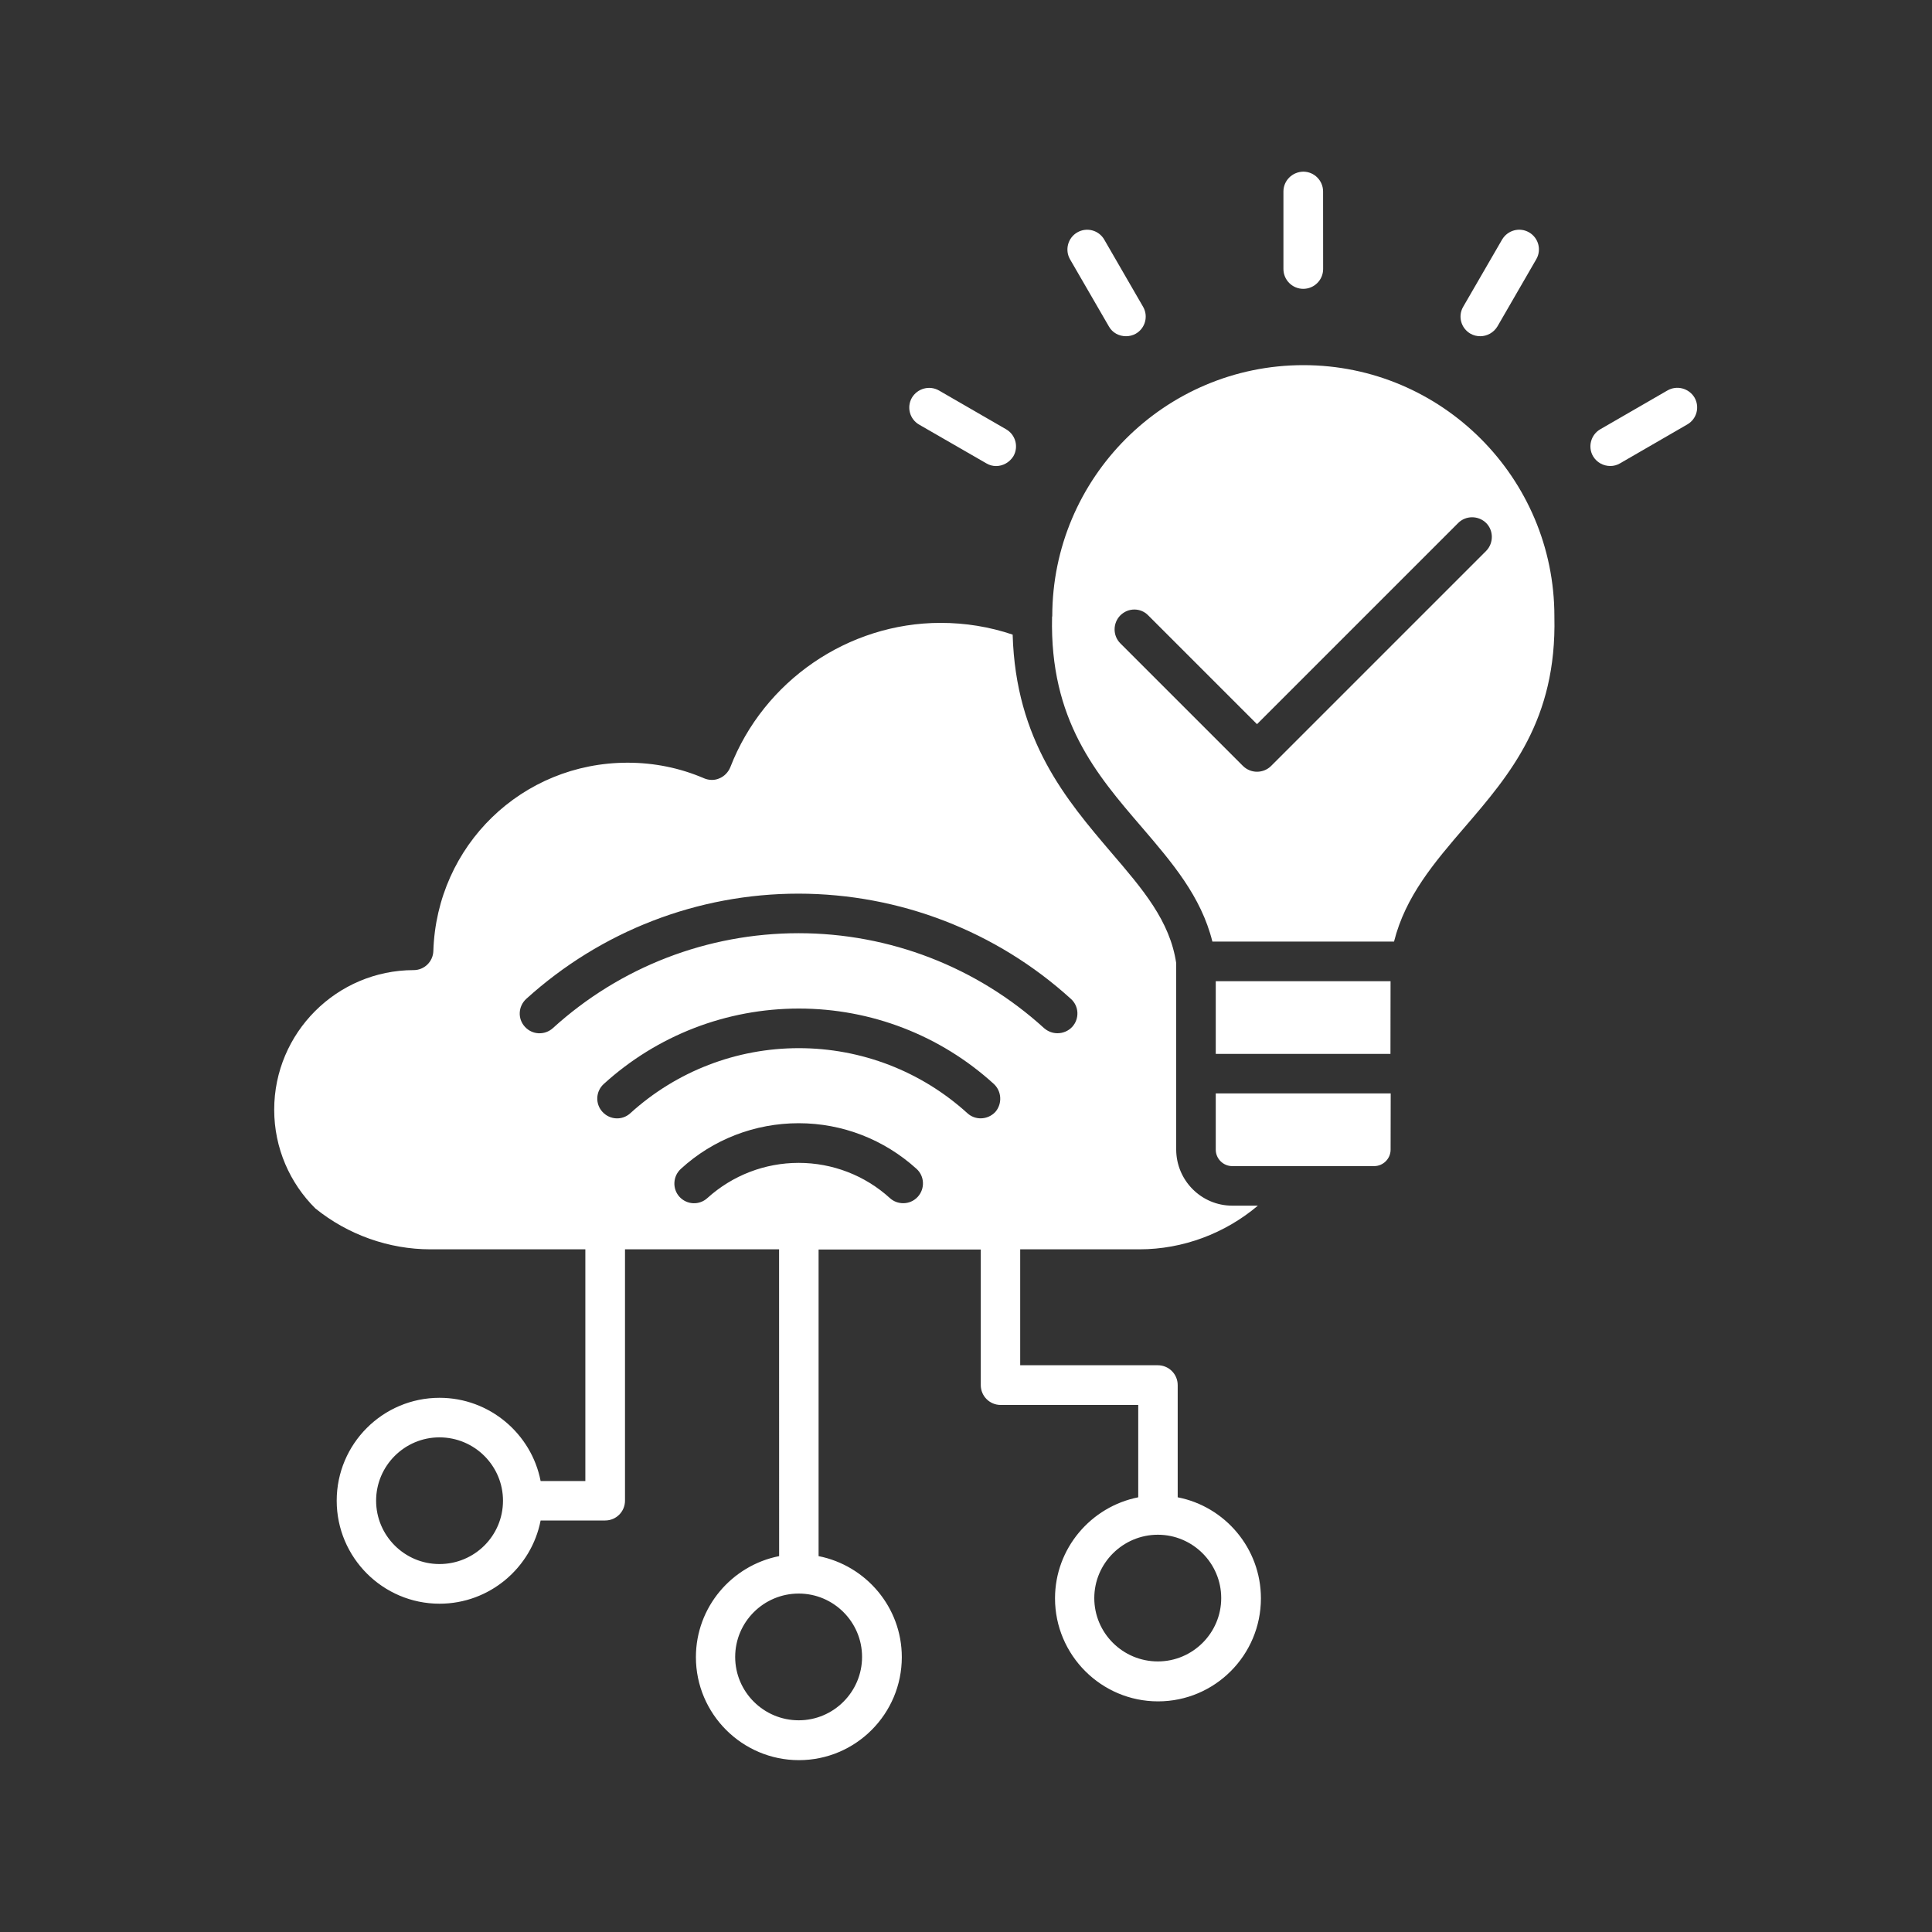 <svg width="40" height="40" viewBox="0 0 40 40" fill="none" xmlns="http://www.w3.org/2000/svg">
<rect x="0" y="0" width="40" height="40" fill="#333333" stroke="none"/>
<path fill-rule="evenodd" clip-rule="evenodd" d="M21.782 12.771C21.732 14.904 22.697 16.031 23.635 17.121C24.267 17.859 24.867 18.556 25.101 19.494H28.862C29.098 18.556 29.694 17.859 30.329 17.121C31.267 16.03 32.231 14.901 32.182 12.771V12.76C32.182 9.893 29.852 7.56 26.986 7.56C24.116 7.56 21.786 9.893 21.786 12.76C21.782 12.764 21.782 12.768 21.782 12.771ZM34.523 8.084L33.133 8.887C32.937 8.999 32.87 9.252 32.982 9.445C33.059 9.575 33.196 9.648 33.34 9.648C33.41 9.648 33.48 9.63 33.543 9.592L34.933 8.788C35.129 8.676 35.196 8.427 35.083 8.231C34.968 8.039 34.719 7.971 34.523 8.084ZM31.098 4.962L30.294 6.351C30.179 6.547 30.249 6.797 30.445 6.909C30.508 6.945 30.578 6.961 30.648 6.961C30.788 6.961 30.925 6.887 31.003 6.758L31.806 5.369C31.921 5.173 31.852 4.923 31.658 4.811C31.464 4.698 31.214 4.764 31.098 4.962ZM26.572 3.965V5.569C26.572 5.794 26.754 5.98 26.983 5.98C27.208 5.98 27.394 5.798 27.394 5.569L27.393 3.965C27.393 3.74 27.211 3.554 26.982 3.554C26.754 3.558 26.572 3.74 26.572 3.965ZM22.154 5.369L22.958 6.758C23.032 6.891 23.169 6.961 23.313 6.961C23.383 6.961 23.453 6.944 23.515 6.909C23.712 6.797 23.779 6.545 23.666 6.351L22.863 4.962C22.751 4.766 22.501 4.698 22.305 4.811C22.109 4.923 22.042 5.175 22.154 5.369ZM19.031 8.792L20.421 9.593C20.484 9.631 20.554 9.649 20.623 9.649C20.763 9.649 20.9 9.575 20.981 9.446C21.094 9.25 21.026 9.001 20.831 8.888L19.441 8.085C19.245 7.973 18.995 8.04 18.879 8.236C18.768 8.432 18.835 8.68 19.031 8.792ZM25.513 24.962H26.043C25.362 25.537 24.491 25.866 23.591 25.866H21.122V28.266H23.972C24.197 28.266 24.383 28.448 24.383 28.677V31C25.362 31.19 26.106 32.057 26.106 33.092C26.106 34.268 25.152 35.225 23.976 35.225C22.8 35.225 21.843 34.267 21.843 33.092C21.843 32.057 22.588 31.194 23.566 31V29.088H20.717C20.492 29.088 20.306 28.906 20.306 28.677V25.87H16.948V32.218C17.926 32.411 18.671 33.274 18.671 34.309C18.671 35.485 17.717 36.442 16.541 36.442C15.365 36.442 14.408 35.484 14.408 34.309C14.408 33.274 15.152 32.411 16.131 32.218L16.13 25.866H12.94V31.069C12.94 31.296 12.758 31.48 12.529 31.48H11.193C11.003 32.459 10.136 33.203 9.101 33.203C7.925 33.203 6.971 32.245 6.971 31.07C6.971 29.894 7.925 28.94 9.101 28.94C10.136 28.94 11.003 29.685 11.193 30.663H12.119V25.866H8.912C8.052 25.866 7.203 25.564 6.53 25.02C6.003 24.498 5.677 23.772 5.677 22.975C5.677 21.383 6.972 20.087 8.565 20.085C8.786 20.085 8.965 19.909 8.972 19.689C9.042 17.503 10.807 15.791 12.993 15.791C13.544 15.791 14.078 15.899 14.577 16.114C14.678 16.157 14.797 16.16 14.896 16.114C14.997 16.072 15.078 15.988 15.121 15.883C15.812 14.097 17.559 12.896 19.475 12.896C19.988 12.896 20.485 12.977 20.966 13.139C21.029 15.336 22.082 16.564 23.011 17.655C23.661 18.413 24.221 19.065 24.352 19.94V23.803C24.355 24.442 24.874 24.962 25.513 24.962ZM10.414 31.07C10.414 30.348 9.825 29.759 9.098 29.759C8.376 29.759 7.787 30.348 7.787 31.07C7.787 31.793 8.376 32.382 9.098 32.382C9.825 32.382 10.414 31.797 10.414 31.07ZM16.537 32.993C15.81 32.993 15.221 33.583 15.221 34.305C15.221 35.027 15.81 35.617 16.537 35.617C17.259 35.617 17.848 35.027 17.848 34.305C17.849 33.583 17.26 32.993 16.537 32.993ZM23.972 31.775C23.25 31.775 22.656 32.364 22.656 33.087C22.656 33.809 23.245 34.398 23.972 34.398C24.694 34.398 25.284 33.809 25.284 33.087C25.284 32.364 24.694 31.775 23.972 31.775ZM18.975 24.199C18.305 23.592 17.441 23.255 16.536 23.255C15.632 23.255 14.764 23.588 14.098 24.199C13.93 24.35 13.916 24.611 14.067 24.778C14.222 24.946 14.478 24.957 14.645 24.805C15.164 24.335 15.835 24.076 16.536 24.076C17.234 24.076 17.908 24.335 18.424 24.805C18.5 24.875 18.599 24.911 18.701 24.911C18.813 24.911 18.921 24.866 19.002 24.778C19.154 24.611 19.143 24.35 18.975 24.199ZM20.576 22.442C19.471 21.435 18.036 20.881 16.541 20.881C15.043 20.881 13.607 21.435 12.501 22.442C12.333 22.593 12.319 22.854 12.474 23.021C12.629 23.189 12.885 23.2 13.05 23.048C14.008 22.178 15.247 21.701 16.54 21.701C17.831 21.701 19.071 22.178 20.029 23.048C20.105 23.118 20.204 23.154 20.303 23.154C20.415 23.154 20.527 23.108 20.608 23.021C20.754 22.852 20.74 22.593 20.576 22.442ZM22.172 20.681C22.341 20.832 22.352 21.092 22.2 21.259C22.119 21.347 22.006 21.392 21.894 21.392C21.796 21.392 21.698 21.357 21.617 21.287C20.225 20.02 18.417 19.321 16.534 19.321C14.649 19.321 12.839 20.019 11.446 21.287C11.277 21.438 11.021 21.427 10.868 21.259C10.713 21.091 10.728 20.835 10.895 20.681C12.443 19.278 14.442 18.502 16.534 18.502C18.624 18.505 20.628 19.278 22.172 20.681ZM28.79 22.638H25.171V23.803C25.171 23.99 25.326 24.143 25.511 24.143H28.451C28.638 24.143 28.791 23.988 28.791 23.803L28.793 22.638H28.79ZM28.79 20.315H25.171V21.82H28.788L28.79 20.315ZM26.025 14.993L30.19 10.828C30.348 10.67 30.608 10.67 30.769 10.828C30.926 10.985 30.926 11.246 30.769 11.406L26.316 15.859C26.239 15.936 26.133 15.978 26.025 15.978C25.917 15.978 25.814 15.936 25.735 15.859L23.195 13.319C23.037 13.162 23.037 12.901 23.195 12.741C23.357 12.579 23.616 12.579 23.773 12.741L26.025 14.993Z" fill="white"/>
</svg>

